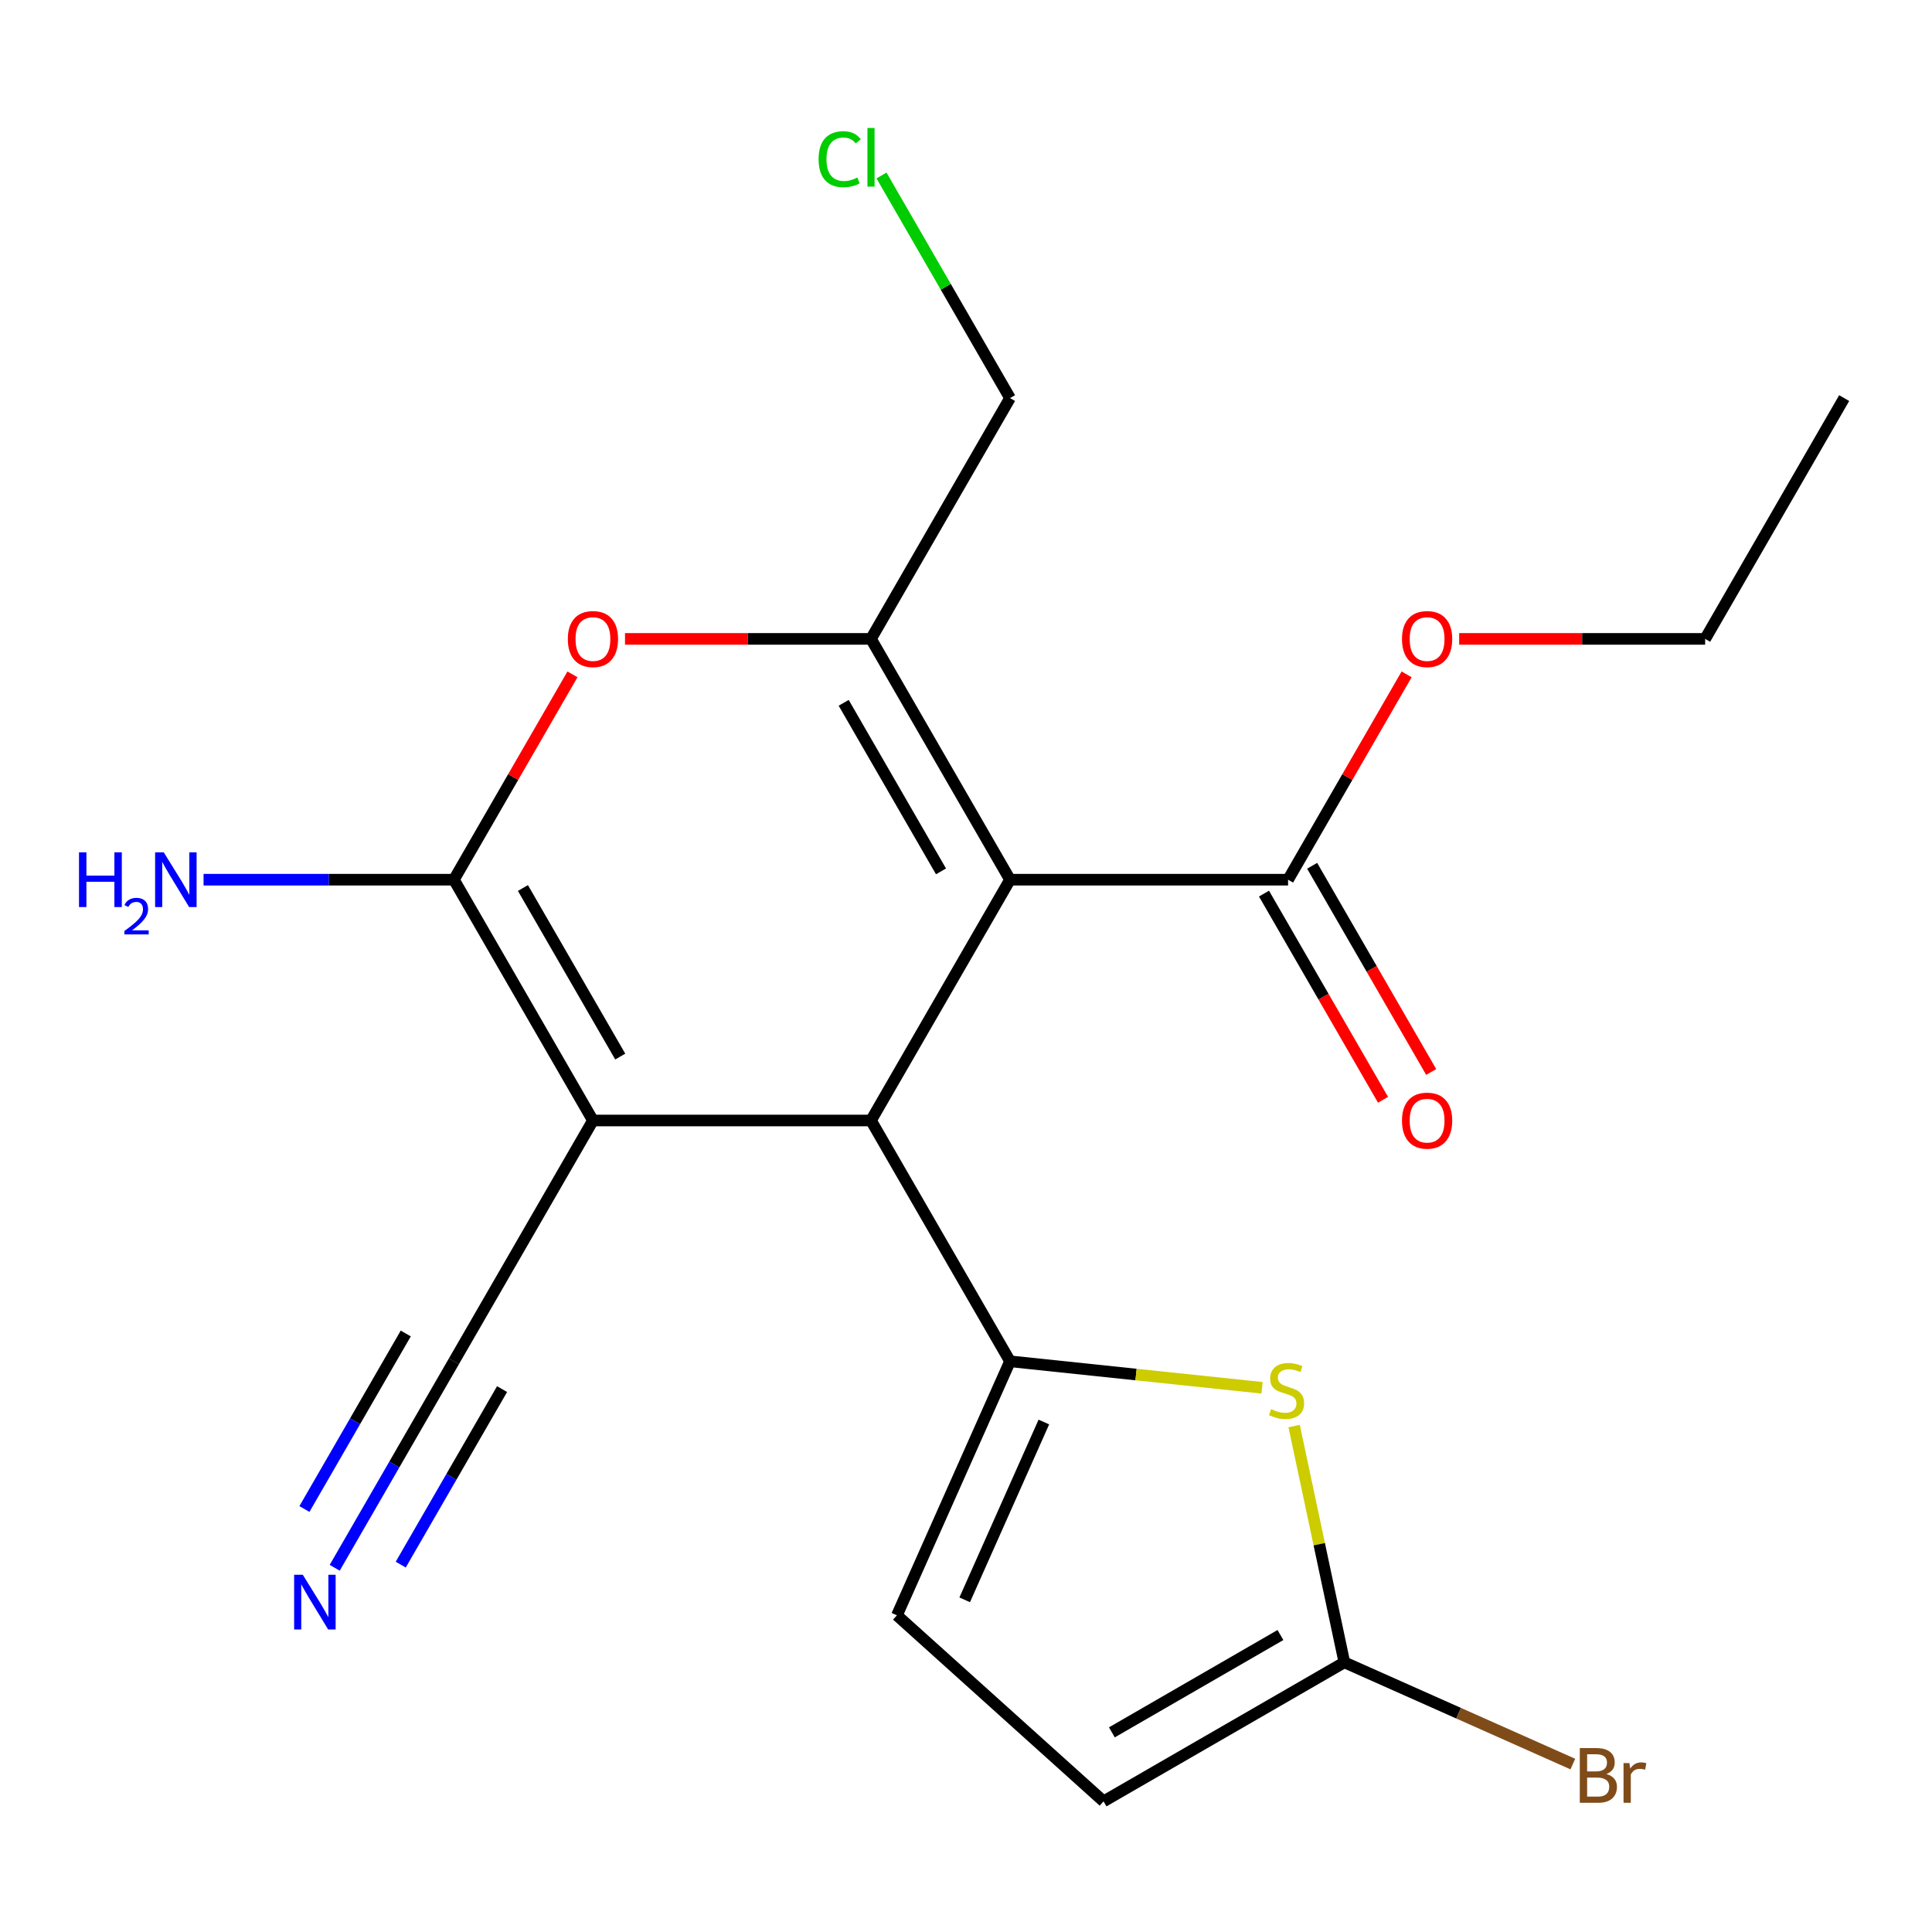 <?xml version='1.0' encoding='iso-8859-1'?>
<svg version='1.1' baseProfile='full'
              xmlns='http://www.w3.org/2000/svg'
                      xmlns:rdkit='http://www.rdkit.org/xml'
                      xmlns:xlink='http://www.w3.org/1999/xlink'
                  xml:space='preserve'
width='1000px' height='1000px' viewBox='0 0 1000 1000'>
<!-- END OF HEADER -->
<rect style='opacity:1.0;fill:#FFFFFF;stroke:none' width='1000' height='1000' x='0' y='0'> </rect>
<path class='bond-1' d='M 522.785,455.329 L 450.825,579.967' style='fill:none;fill-rule:evenodd;stroke:#000000;stroke-width:6px;stroke-linecap:butt;stroke-linejoin:miter;stroke-opacity:1' />
<path class='bond-4' d='M 522.785,455.329 L 450.825,330.69' style='fill:none;fill-rule:evenodd;stroke:#000000;stroke-width:6px;stroke-linecap:butt;stroke-linejoin:miter;stroke-opacity:1' />
<path class='bond-4' d='M 487.063,451.025 L 436.691,363.778' style='fill:none;fill-rule:evenodd;stroke:#000000;stroke-width:6px;stroke-linecap:butt;stroke-linejoin:miter;stroke-opacity:1' />
<path class='bond-7' d='M 522.785,455.329 L 666.705,455.329' style='fill:none;fill-rule:evenodd;stroke:#000000;stroke-width:6px;stroke-linecap:butt;stroke-linejoin:miter;stroke-opacity:1' />
<path class='bond-0' d='M 306.905,579.967 L 450.825,579.967' style='fill:none;fill-rule:evenodd;stroke:#000000;stroke-width:6px;stroke-linecap:butt;stroke-linejoin:miter;stroke-opacity:1' />
<path class='bond-9' d='M 306.905,579.967 L 234.945,704.606' style='fill:none;fill-rule:evenodd;stroke:#000000;stroke-width:6px;stroke-linecap:butt;stroke-linejoin:miter;stroke-opacity:1' />
<path class='bond-21' d='M 306.905,579.967 L 234.945,455.329' style='fill:none;fill-rule:evenodd;stroke:#000000;stroke-width:6px;stroke-linecap:butt;stroke-linejoin:miter;stroke-opacity:1' />
<path class='bond-21' d='M 321.038,546.88 L 270.666,459.633' style='fill:none;fill-rule:evenodd;stroke:#000000;stroke-width:6px;stroke-linecap:butt;stroke-linejoin:miter;stroke-opacity:1' />
<path class='bond-3' d='M 450.825,579.967 L 522.785,704.606' style='fill:none;fill-rule:evenodd;stroke:#000000;stroke-width:6px;stroke-linecap:butt;stroke-linejoin:miter;stroke-opacity:1' />
<path class='bond-2' d='M 234.945,455.329 L 265.625,402.189' style='fill:none;fill-rule:evenodd;stroke:#000000;stroke-width:6px;stroke-linecap:butt;stroke-linejoin:miter;stroke-opacity:1' />
<path class='bond-2' d='M 265.625,402.189 L 296.306,349.048' style='fill:none;fill-rule:evenodd;stroke:#FF0000;stroke-width:6px;stroke-linecap:butt;stroke-linejoin:miter;stroke-opacity:1' />
<path class='bond-13' d='M 234.945,455.329 L 170.153,455.329' style='fill:none;fill-rule:evenodd;stroke:#000000;stroke-width:6px;stroke-linecap:butt;stroke-linejoin:miter;stroke-opacity:1' />
<path class='bond-13' d='M 170.153,455.329 L 105.362,455.329' style='fill:none;fill-rule:evenodd;stroke:#0000FF;stroke-width:6px;stroke-linecap:butt;stroke-linejoin:miter;stroke-opacity:1' />
<path class='bond-6' d='M 522.785,704.606 L 588.012,711.462' style='fill:none;fill-rule:evenodd;stroke:#000000;stroke-width:6px;stroke-linecap:butt;stroke-linejoin:miter;stroke-opacity:1' />
<path class='bond-6' d='M 588.012,711.462 L 653.239,718.317' style='fill:none;fill-rule:evenodd;stroke:#CCCC00;stroke-width:6px;stroke-linecap:butt;stroke-linejoin:miter;stroke-opacity:1' />
<path class='bond-10' d='M 522.785,704.606 L 464.247,836.084' style='fill:none;fill-rule:evenodd;stroke:#000000;stroke-width:6px;stroke-linecap:butt;stroke-linejoin:miter;stroke-opacity:1' />
<path class='bond-10' d='M 540.3,736.035 L 499.323,828.07' style='fill:none;fill-rule:evenodd;stroke:#000000;stroke-width:6px;stroke-linecap:butt;stroke-linejoin:miter;stroke-opacity:1' />
<path class='bond-5' d='M 450.825,330.69 L 387.164,330.69' style='fill:none;fill-rule:evenodd;stroke:#000000;stroke-width:6px;stroke-linecap:butt;stroke-linejoin:miter;stroke-opacity:1' />
<path class='bond-5' d='M 387.164,330.69 L 323.503,330.69' style='fill:none;fill-rule:evenodd;stroke:#FF0000;stroke-width:6px;stroke-linecap:butt;stroke-linejoin:miter;stroke-opacity:1' />
<path class='bond-16' d='M 450.825,330.69 L 522.785,206.052' style='fill:none;fill-rule:evenodd;stroke:#000000;stroke-width:6px;stroke-linecap:butt;stroke-linejoin:miter;stroke-opacity:1' />
<path class='bond-8' d='M 669.844,738.128 L 682.842,799.276' style='fill:none;fill-rule:evenodd;stroke:#CCCC00;stroke-width:6px;stroke-linecap:butt;stroke-linejoin:miter;stroke-opacity:1' />
<path class='bond-8' d='M 682.842,799.276 L 695.839,860.425' style='fill:none;fill-rule:evenodd;stroke:#000000;stroke-width:6px;stroke-linecap:butt;stroke-linejoin:miter;stroke-opacity:1' />
<path class='bond-14' d='M 654.241,462.525 L 685.049,515.885' style='fill:none;fill-rule:evenodd;stroke:#000000;stroke-width:6px;stroke-linecap:butt;stroke-linejoin:miter;stroke-opacity:1' />
<path class='bond-14' d='M 685.049,515.885 L 715.856,569.245' style='fill:none;fill-rule:evenodd;stroke:#FF0000;stroke-width:6px;stroke-linecap:butt;stroke-linejoin:miter;stroke-opacity:1' />
<path class='bond-14' d='M 679.169,448.133 L 709.977,501.493' style='fill:none;fill-rule:evenodd;stroke:#000000;stroke-width:6px;stroke-linecap:butt;stroke-linejoin:miter;stroke-opacity:1' />
<path class='bond-14' d='M 709.977,501.493 L 740.784,554.853' style='fill:none;fill-rule:evenodd;stroke:#FF0000;stroke-width:6px;stroke-linecap:butt;stroke-linejoin:miter;stroke-opacity:1' />
<path class='bond-17' d='M 666.705,455.329 L 697.386,402.189' style='fill:none;fill-rule:evenodd;stroke:#000000;stroke-width:6px;stroke-linecap:butt;stroke-linejoin:miter;stroke-opacity:1' />
<path class='bond-17' d='M 697.386,402.189 L 728.066,349.048' style='fill:none;fill-rule:evenodd;stroke:#FF0000;stroke-width:6px;stroke-linecap:butt;stroke-linejoin:miter;stroke-opacity:1' />
<path class='bond-15' d='M 695.839,860.425 L 754.969,886.751' style='fill:none;fill-rule:evenodd;stroke:#000000;stroke-width:6px;stroke-linecap:butt;stroke-linejoin:miter;stroke-opacity:1' />
<path class='bond-15' d='M 754.969,886.751 L 814.099,913.078' style='fill:none;fill-rule:evenodd;stroke:#7F4C19;stroke-width:6px;stroke-linecap:butt;stroke-linejoin:miter;stroke-opacity:1' />
<path class='bond-22' d='M 695.839,860.425 L 571.201,932.385' style='fill:none;fill-rule:evenodd;stroke:#000000;stroke-width:6px;stroke-linecap:butt;stroke-linejoin:miter;stroke-opacity:1' />
<path class='bond-22' d='M 662.752,846.291 L 575.505,896.663' style='fill:none;fill-rule:evenodd;stroke:#000000;stroke-width:6px;stroke-linecap:butt;stroke-linejoin:miter;stroke-opacity:1' />
<path class='bond-11' d='M 234.945,704.606 L 204.091,758.046' style='fill:none;fill-rule:evenodd;stroke:#000000;stroke-width:6px;stroke-linecap:butt;stroke-linejoin:miter;stroke-opacity:1' />
<path class='bond-11' d='M 204.091,758.046 L 173.237,811.487' style='fill:none;fill-rule:evenodd;stroke:#0000FF;stroke-width:6px;stroke-linecap:butt;stroke-linejoin:miter;stroke-opacity:1' />
<path class='bond-11' d='M 210.017,690.214 L 183.791,735.638' style='fill:none;fill-rule:evenodd;stroke:#000000;stroke-width:6px;stroke-linecap:butt;stroke-linejoin:miter;stroke-opacity:1' />
<path class='bond-11' d='M 183.791,735.638 L 157.565,781.062' style='fill:none;fill-rule:evenodd;stroke:#0000FF;stroke-width:6px;stroke-linecap:butt;stroke-linejoin:miter;stroke-opacity:1' />
<path class='bond-11' d='M 259.872,718.998 L 233.647,764.422' style='fill:none;fill-rule:evenodd;stroke:#000000;stroke-width:6px;stroke-linecap:butt;stroke-linejoin:miter;stroke-opacity:1' />
<path class='bond-11' d='M 233.647,764.422 L 207.421,809.846' style='fill:none;fill-rule:evenodd;stroke:#0000FF;stroke-width:6px;stroke-linecap:butt;stroke-linejoin:miter;stroke-opacity:1' />
<path class='bond-12' d='M 464.247,836.084 L 571.201,932.385' style='fill:none;fill-rule:evenodd;stroke:#000000;stroke-width:6px;stroke-linecap:butt;stroke-linejoin:miter;stroke-opacity:1' />
<path class='bond-18' d='M 522.785,206.052 L 489.524,148.442' style='fill:none;fill-rule:evenodd;stroke:#000000;stroke-width:6px;stroke-linecap:butt;stroke-linejoin:miter;stroke-opacity:1' />
<path class='bond-18' d='M 489.524,148.442 L 456.263,90.832' style='fill:none;fill-rule:evenodd;stroke:#00CC00;stroke-width:6px;stroke-linecap:butt;stroke-linejoin:miter;stroke-opacity:1' />
<path class='bond-19' d='M 755.263,330.69 L 818.924,330.69' style='fill:none;fill-rule:evenodd;stroke:#FF0000;stroke-width:6px;stroke-linecap:butt;stroke-linejoin:miter;stroke-opacity:1' />
<path class='bond-19' d='M 818.924,330.69 L 882.585,330.69' style='fill:none;fill-rule:evenodd;stroke:#000000;stroke-width:6px;stroke-linecap:butt;stroke-linejoin:miter;stroke-opacity:1' />
<path class='bond-20' d='M 882.585,330.69 L 954.545,206.052' style='fill:none;fill-rule:evenodd;stroke:#000000;stroke-width:6px;stroke-linecap:butt;stroke-linejoin:miter;stroke-opacity:1' />
<path  class='atom-6' d='M 293.905 330.77
Q 293.905 323.97, 297.265 320.17
Q 300.625 316.37, 306.905 316.37
Q 313.185 316.37, 316.545 320.17
Q 319.905 323.97, 319.905 330.77
Q 319.905 337.65, 316.505 341.57
Q 313.105 345.45, 306.905 345.45
Q 300.665 345.45, 297.265 341.57
Q 293.905 337.69, 293.905 330.77
M 306.905 342.25
Q 311.225 342.25, 313.545 339.37
Q 315.905 336.45, 315.905 330.77
Q 315.905 325.21, 313.545 322.41
Q 311.225 319.57, 306.905 319.57
Q 302.585 319.57, 300.225 322.37
Q 297.905 325.17, 297.905 330.77
Q 297.905 336.49, 300.225 339.37
Q 302.585 342.25, 306.905 342.25
' fill='#FF0000'/>
<path  class='atom-7' d='M 657.917 729.37
Q 658.237 729.49, 659.557 730.05
Q 660.877 730.61, 662.317 730.97
Q 663.797 731.29, 665.237 731.29
Q 667.917 731.29, 669.477 730.01
Q 671.037 728.69, 671.037 726.41
Q 671.037 724.85, 670.237 723.89
Q 669.477 722.93, 668.277 722.41
Q 667.077 721.89, 665.077 721.29
Q 662.557 720.53, 661.037 719.81
Q 659.557 719.09, 658.477 717.57
Q 657.437 716.05, 657.437 713.49
Q 657.437 709.93, 659.837 707.73
Q 662.277 705.53, 667.077 705.53
Q 670.357 705.53, 674.077 707.09
L 673.157 710.17
Q 669.757 708.77, 667.197 708.77
Q 664.437 708.77, 662.917 709.93
Q 661.397 711.05, 661.437 713.01
Q 661.437 714.53, 662.197 715.45
Q 662.997 716.37, 664.117 716.89
Q 665.277 717.41, 667.197 718.01
Q 669.757 718.81, 671.277 719.61
Q 672.797 720.41, 673.877 722.05
Q 674.997 723.65, 674.997 726.41
Q 674.997 730.33, 672.357 732.45
Q 669.757 734.53, 665.397 734.53
Q 662.877 734.53, 660.957 733.97
Q 659.077 733.45, 656.837 732.53
L 657.917 729.37
' fill='#CCCC00'/>
<path  class='atom-12' d='M 156.724 815.085
L 166.004 830.085
Q 166.924 831.565, 168.404 834.245
Q 169.884 836.925, 169.964 837.085
L 169.964 815.085
L 173.724 815.085
L 173.724 843.405
L 169.844 843.405
L 159.884 827.005
Q 158.724 825.085, 157.484 822.885
Q 156.284 820.685, 155.924 820.005
L 155.924 843.405
L 152.244 843.405
L 152.244 815.085
L 156.724 815.085
' fill='#0000FF'/>
<path  class='atom-14' d='M 40.892 441.169
L 44.732 441.169
L 44.732 453.209
L 59.212 453.209
L 59.212 441.169
L 63.052 441.169
L 63.052 469.489
L 59.212 469.489
L 59.212 456.409
L 44.732 456.409
L 44.732 469.489
L 40.892 469.489
L 40.892 441.169
' fill='#0000FF'/>
<path  class='atom-14' d='M 64.424 468.495
Q 65.111 466.727, 66.748 465.75
Q 68.384 464.747, 70.655 464.747
Q 73.48 464.747, 75.064 466.278
Q 76.648 467.809, 76.648 470.528
Q 76.648 473.3, 74.588 475.887
Q 72.556 478.475, 68.332 481.537
L 76.964 481.537
L 76.964 483.649
L 64.372 483.649
L 64.372 481.88
Q 67.856 479.399, 69.916 477.551
Q 72.001 475.703, 73.004 474.039
Q 74.008 472.376, 74.008 470.66
Q 74.008 468.865, 73.11 467.862
Q 72.212 466.859, 70.655 466.859
Q 69.15 466.859, 68.147 467.466
Q 67.144 468.073, 66.431 469.419
L 64.424 468.495
' fill='#0000FF'/>
<path  class='atom-14' d='M 84.764 441.169
L 94.044 456.169
Q 94.964 457.649, 96.444 460.329
Q 97.924 463.009, 98.004 463.169
L 98.004 441.169
L 101.764 441.169
L 101.764 469.489
L 97.884 469.489
L 87.924 453.089
Q 86.764 451.169, 85.524 448.969
Q 84.324 446.769, 83.964 446.089
L 83.964 469.489
L 80.284 469.489
L 80.284 441.169
L 84.764 441.169
' fill='#0000FF'/>
<path  class='atom-15' d='M 725.665 580.047
Q 725.665 573.247, 729.025 569.447
Q 732.385 565.647, 738.665 565.647
Q 744.945 565.647, 748.305 569.447
Q 751.665 573.247, 751.665 580.047
Q 751.665 586.927, 748.265 590.847
Q 744.865 594.727, 738.665 594.727
Q 732.425 594.727, 729.025 590.847
Q 725.665 586.967, 725.665 580.047
M 738.665 591.527
Q 742.985 591.527, 745.305 588.647
Q 747.665 585.727, 747.665 580.047
Q 747.665 574.487, 745.305 571.687
Q 742.985 568.847, 738.665 568.847
Q 734.345 568.847, 731.985 571.647
Q 729.665 574.447, 729.665 580.047
Q 729.665 585.767, 731.985 588.647
Q 734.345 591.527, 738.665 591.527
' fill='#FF0000'/>
<path  class='atom-16' d='M 831.457 918.243
Q 834.177 919.003, 835.537 920.683
Q 836.937 922.323, 836.937 924.763
Q 836.937 928.683, 834.417 930.923
Q 831.937 933.123, 827.217 933.123
L 817.697 933.123
L 817.697 904.803
L 826.057 904.803
Q 830.897 904.803, 833.337 906.763
Q 835.777 908.723, 835.777 912.323
Q 835.777 916.603, 831.457 918.243
M 821.497 908.003
L 821.497 916.883
L 826.057 916.883
Q 828.857 916.883, 830.297 915.763
Q 831.777 914.603, 831.777 912.323
Q 831.777 908.003, 826.057 908.003
L 821.497 908.003
M 827.217 929.923
Q 829.977 929.923, 831.457 928.603
Q 832.937 927.283, 832.937 924.763
Q 832.937 922.443, 831.297 921.283
Q 829.697 920.083, 826.617 920.083
L 821.497 920.083
L 821.497 929.923
L 827.217 929.923
' fill='#7F4C19'/>
<path  class='atom-16' d='M 843.377 912.563
L 843.817 915.403
Q 845.977 912.203, 849.497 912.203
Q 850.617 912.203, 852.137 912.603
L 851.537 915.963
Q 849.817 915.563, 848.857 915.563
Q 847.177 915.563, 846.057 916.243
Q 844.977 916.883, 844.097 918.443
L 844.097 933.123
L 840.337 933.123
L 840.337 912.563
L 843.377 912.563
' fill='#7F4C19'/>
<path  class='atom-18' d='M 725.665 330.77
Q 725.665 323.97, 729.025 320.17
Q 732.385 316.37, 738.665 316.37
Q 744.945 316.37, 748.305 320.17
Q 751.665 323.97, 751.665 330.77
Q 751.665 337.65, 748.265 341.57
Q 744.865 345.45, 738.665 345.45
Q 732.425 345.45, 729.025 341.57
Q 725.665 337.69, 725.665 330.77
M 738.665 342.25
Q 742.985 342.25, 745.305 339.37
Q 747.665 336.45, 747.665 330.77
Q 747.665 325.21, 745.305 322.41
Q 742.985 319.57, 738.665 319.57
Q 734.345 319.57, 731.985 322.37
Q 729.665 325.17, 729.665 330.77
Q 729.665 336.49, 731.985 339.37
Q 734.345 342.25, 738.665 342.25
' fill='#FF0000'/>
<path  class='atom-19' d='M 423.705 82.393
Q 423.705 75.353, 426.985 71.673
Q 430.305 67.953, 436.585 67.953
Q 442.425 67.953, 445.545 72.073
L 442.905 74.233
Q 440.625 71.233, 436.585 71.233
Q 432.305 71.233, 430.025 74.113
Q 427.785 76.953, 427.785 82.393
Q 427.785 87.993, 430.105 90.873
Q 432.465 93.753, 437.025 93.753
Q 440.145 93.753, 443.785 91.873
L 444.905 94.873
Q 443.425 95.833, 441.185 96.393
Q 438.945 96.953, 436.465 96.953
Q 430.305 96.953, 426.985 93.193
Q 423.705 89.433, 423.705 82.393
' fill='#00CC00'/>
<path  class='atom-19' d='M 448.985 66.233
L 452.665 66.233
L 452.665 96.593
L 448.985 96.593
L 448.985 66.233
' fill='#00CC00'/>
</svg>

